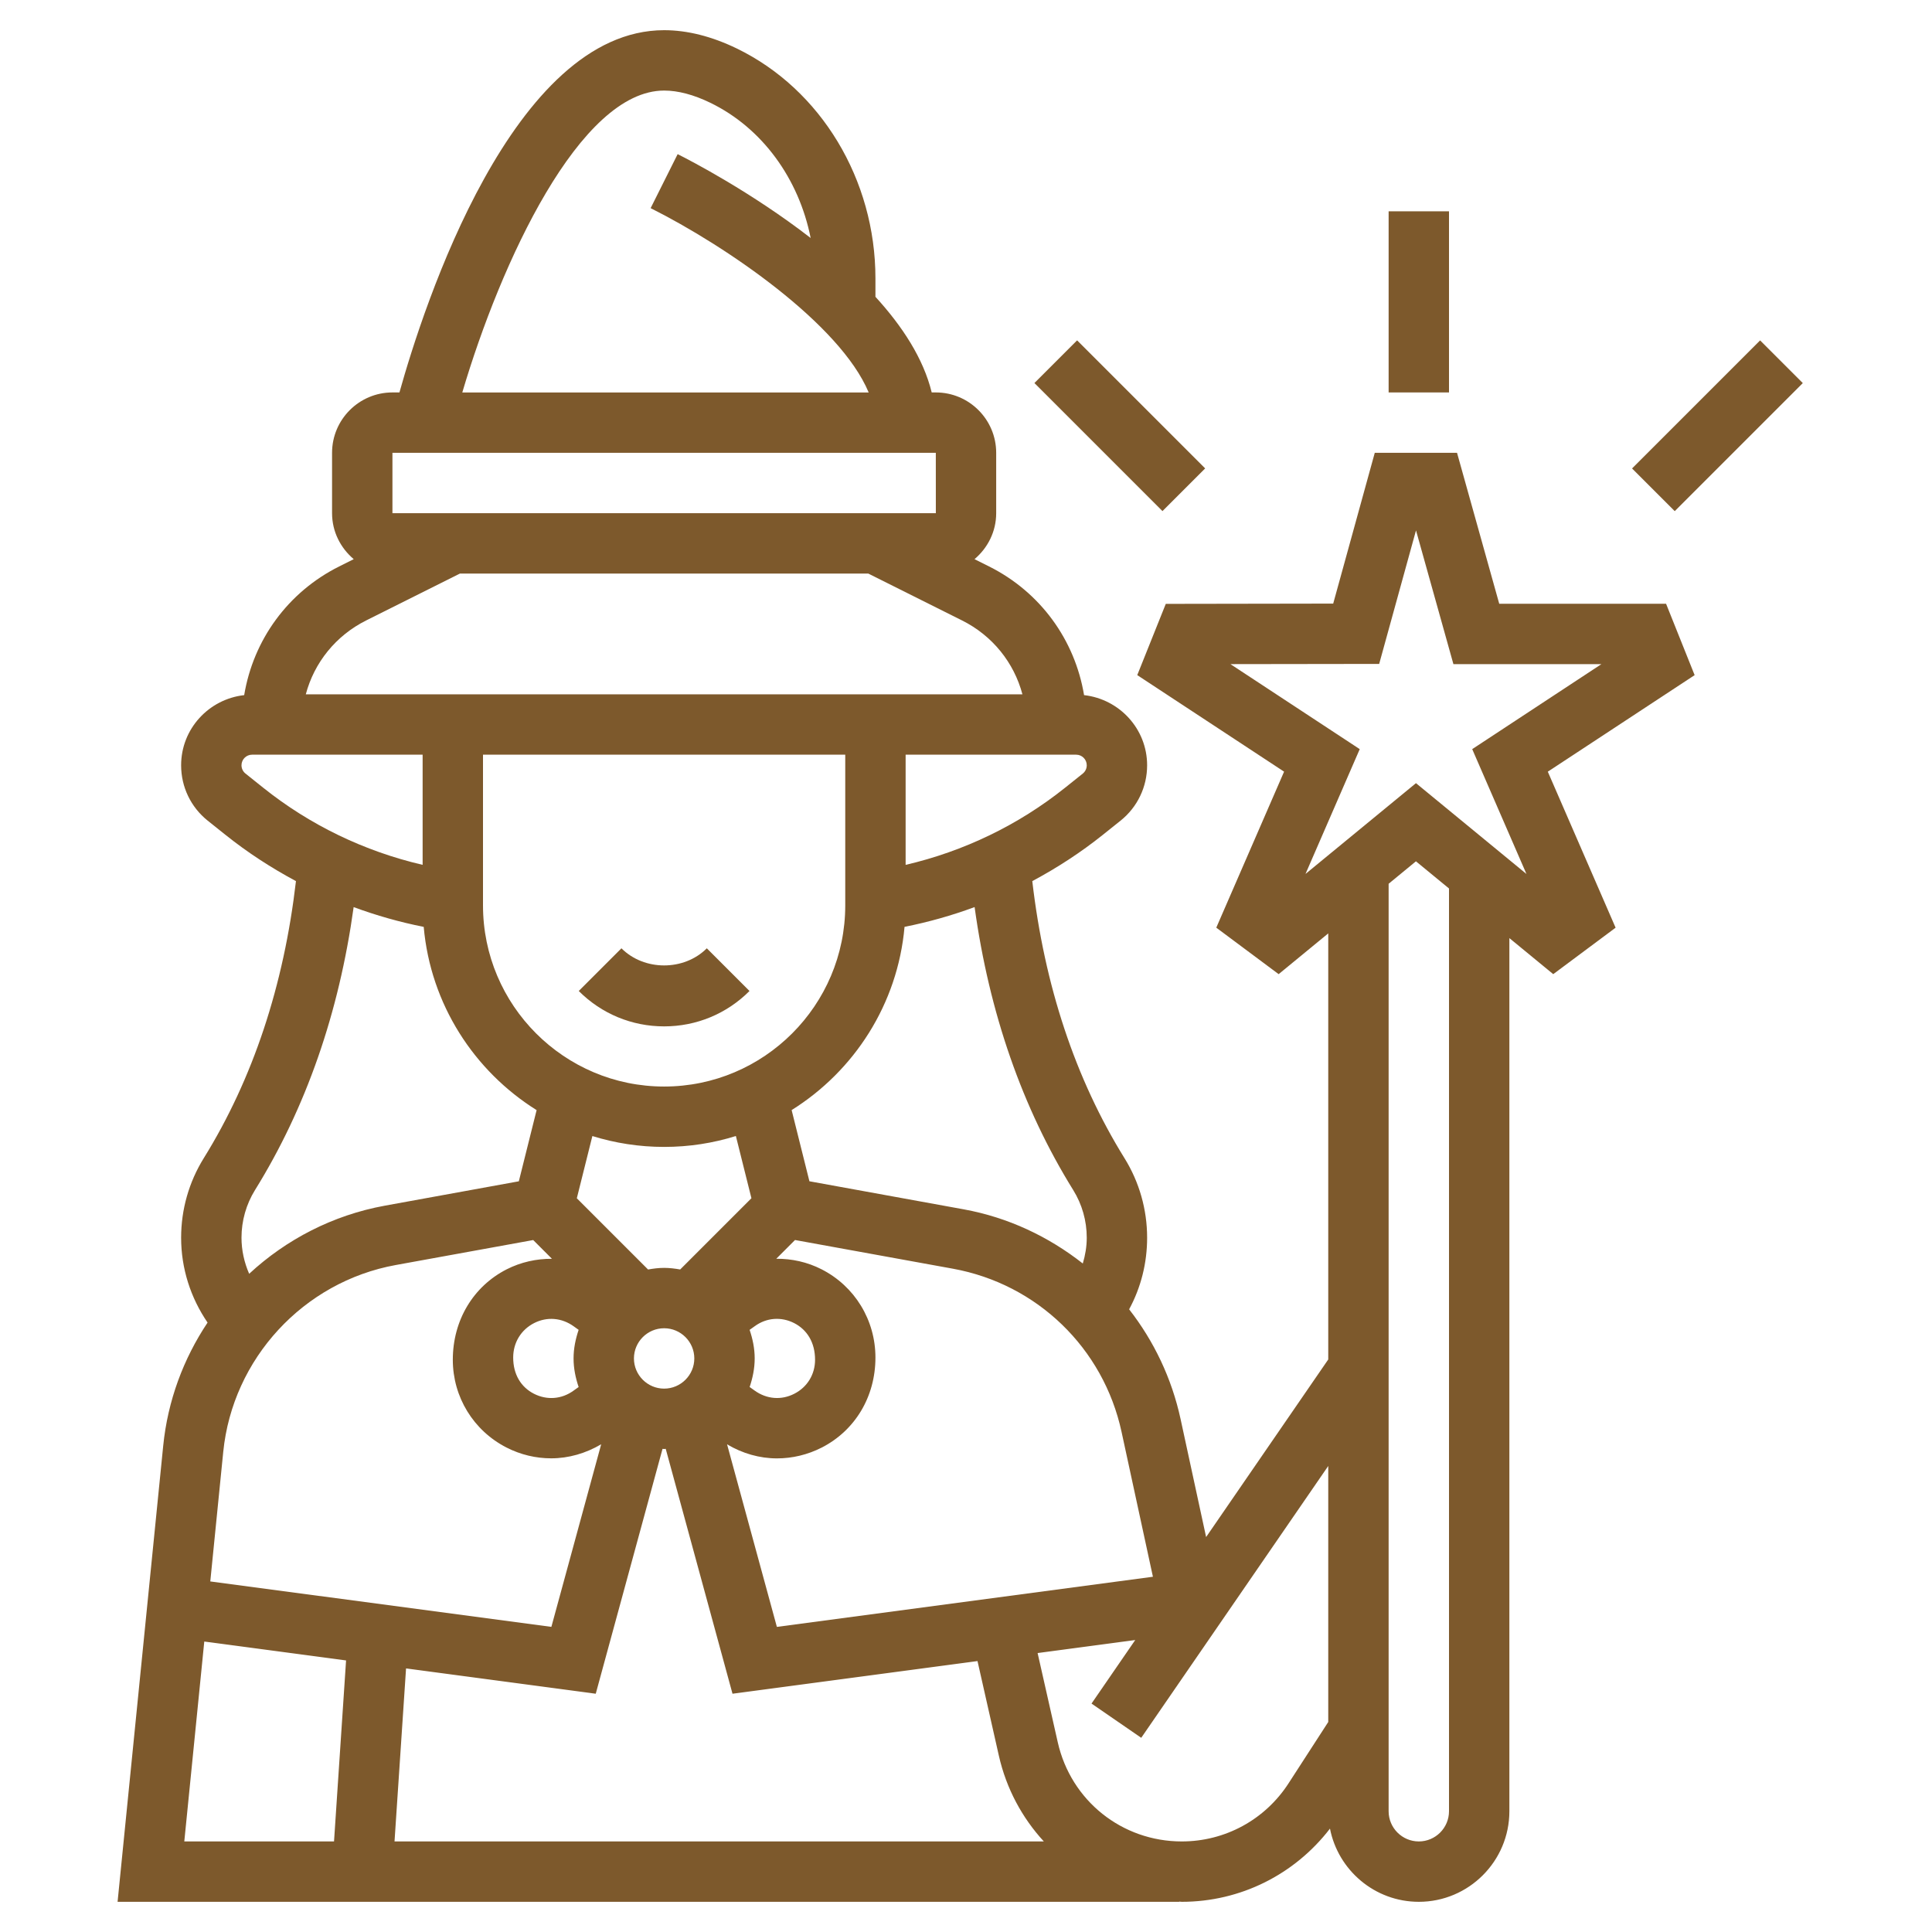 <?xml version="1.0"?>
<svg xmlns="http://www.w3.org/2000/svg" id="Layer_5" enable-background="new 0 0 64 64" height="512px" viewBox="0 0 64 64" width="512px"><g><path d="m46 7h2v6h-2z" fill="#7D592C"/><path d="m36.1 11.1h2v6h-2z" transform="matrix(.707 -.707 .707 .707 .896 30.364)" fill="#7D592C"/><path d="m53.9 13.1h6v2h-6z" transform="matrix(.707 -.707 .707 .707 6.695 44.364)" fill="#7D592C"/><path d="m55.191 20.001-5.527-.001-1.398-5h-2.725l-1.377 4.995-5.546.009-.945 2.36 4.864 3.198-2.246 5.168 2.066 1.54 1.643-1.35v14.114l-4.046 5.883-.845-3.905c-.294-1.358-.888-2.592-1.705-3.639.392-.725.596-1.532.596-2.373 0-.933-.259-1.843-.749-2.633-1.632-2.63-2.653-5.719-3.055-9.179.819-.438 1.602-.946 2.333-1.53l.589-.471c.561-.449.882-1.118.882-1.836 0-1.206-.917-2.192-2.089-2.324-.304-1.829-1.447-3.413-3.147-4.263l-.482-.241c.435-.368.718-.91.718-1.523v-2c0-1.103-.897-2-2-2h-.136c-.274-1.122-.972-2.193-1.864-3.168v-.61c0-3.273-1.804-6.264-4.597-7.618-.828-.4-1.636-.604-2.403-.604-5.011 0-7.957 9.104-8.768 12h-.232c-1.103 0-2 .897-2 2v2c0 .613.283 1.155.718 1.523l-.482.241c-1.7.85-2.843 2.434-3.147 4.263-1.172.132-2.089 1.117-2.089 2.324 0 .718.321 1.387.882 1.836l.589.47c.73.584 1.514 1.092 2.333 1.531-.402 3.459-1.423 6.548-3.055 9.179-.49.79-.749 1.7-.749 2.633 0 1.017.312 1.987.876 2.812-.8 1.197-1.321 2.592-1.47 4.086l-1.511 15.102h35.168v-.007c.029 0 .056.007.084.007 1.943 0 3.739-.903 4.91-2.425.27 1.38 1.486 2.425 2.943 2.425 1.654 0 3-1.346 3-3v-28.924l1.453 1.194 2.066-1.539-2.246-5.168 4.864-3.198zm-29.456 33.892-1.65-6.048c.509.303 1.077.466 1.653.466.505 0 1.014-.119 1.484-.359 1.096-.561 1.778-1.675 1.778-2.982 0-1.24-.683-2.36-1.783-2.922-.476-.243-.99-.354-1.502-.35l.621-.621 5.228.95c2.794.508 4.988 2.63 5.589 5.406l1.039 4.799zm-18.769-1.506.429-4.29c.309-3.09 2.658-5.636 5.713-6.191l4.555-.828.621.621c-.511-.003-1.026.108-1.502.35-1.099.561-1.782 1.681-1.782 2.995 0 1.232.682 2.346 1.778 2.907.469.24.976.358 1.481.358.574 0 1.143-.163 1.656-.466l-1.65 6.049zm9.034-27.387h12v4.993c0 3.309-2.691 6-6 6s-6-2.691-6-6zm7 20c0 .551-.449 1-1 1s-1-.449-1-1 .449-1 1-1 1 .449 1 1zm-3.991-1.061c.05.036.107.076.159.114-.101.299-.168.614-.168.947s.067.647.168.947c-.057.041-.117.084-.173.123-.39.282-.879.319-1.307.1-.431-.22-.688-.641-.688-1.2 0-.493.259-.919.693-1.141.428-.218.914-.18 1.316.11zm5.823.114c.057-.041.117-.084.173-.123.389-.283.875-.318 1.302-.101.434.222.693.649.693 1.215 0 .485-.257.906-.688 1.126-.429.22-.917.182-1.32-.11-.05-.036-.107-.076-.159-.114.1-.298.167-.613.167-.946s-.067-.648-.168-.947zm-2.832-6.06c.827 0 1.626-.126 2.377-.361l.515 2.061-2.36 2.36c-.173-.03-.35-.053-.532-.053s-.359.023-.532.054l-2.36-2.36.515-2.061c.751.233 1.55.36 2.377.36zm13.551 1.428c.294.473.449 1.019.449 1.579 0 .295-.049.58-.131.855-1.13-.888-2.467-1.526-3.948-1.795l-5.108-.929-.589-2.358c2.073-1.296 3.513-3.508 3.74-6.07.792-.157 1.567-.376 2.321-.655.484 3.503 1.578 6.652 3.266 9.373zm.318-13.796-.589.471c-1.549 1.239-3.357 2.106-5.28 2.554v-3.65h5.649c.194 0 .351.157.351.351 0 .107-.048.207-.131.274zm-13.869-22.625c.462 0 .977.136 1.531.405 1.723.836 2.934 2.52 3.323 4.479-1.968-1.523-3.983-2.566-4.406-2.778l-.895 1.789c2.502 1.254 6.275 3.837 7.223 6.106h-13.462c1.272-4.303 3.895-10.001 6.686-10.001zm-9 12h18l.001 2h-18.001zm-.87 5.553 3.106-1.553h13.527l3.106 1.553c1.007.503 1.721 1.396 2 2.447h-4.869-14-4.87c.279-1.051.994-1.944 2-2.447zm-3.998 5.072c-.084-.067-.132-.167-.132-.274 0-.194.157-.351.351-.351h5.649v3.649c-1.923-.447-3.731-1.315-5.28-2.554zm-.132 15.375c0-.56.155-1.106.448-1.579 1.689-2.722 2.783-5.871 3.267-9.372.754.278 1.529.498 2.321.655.227 2.561 1.667 4.774 3.74 6.07l-.589 2.358-4.436.807c-1.721.313-3.268 1.118-4.497 2.257-.163-.374-.254-.778-.254-1.196zm-1.233 13.378 4.697.626-.399 5.996h-4.96zm6.302 6.622.382-5.731 6.284.838 2.212-8.112c.018 0 .035.005.053.005s.035-.005.053-.005l2.212 8.112 8.116-1.082.707 3.132c.248 1.099.775 2.065 1.49 2.843zm29.614-1.922c-.779 1.203-2.101 1.922-3.535 1.922-1.982 0-3.671-1.35-4.108-3.284l-.668-2.957 3.234-.431-1.448 2.105 1.647 1.134 6.195-9.005v8.481zm5.317.922c0 .551-.449 1-1 1s-1-.449-1-1v-30.724l.905-.744 1.095.9zm.769-35.184 1.797 4.136-3.66-3.009-3.66 3.008 1.797-4.135-4.283-2.816 4.927-.007 1.22-4.423 1.239 4.43 4.902.001z" fill="#7D592C"/><path d="m24.828 32.828-1.414-1.414c-.756.756-2.072.756-2.828 0l-1.414 1.414c.755.756 1.76 1.172 2.828 1.172s2.073-.416 2.828-1.172z" fill="#7D592C"/></g></svg>
